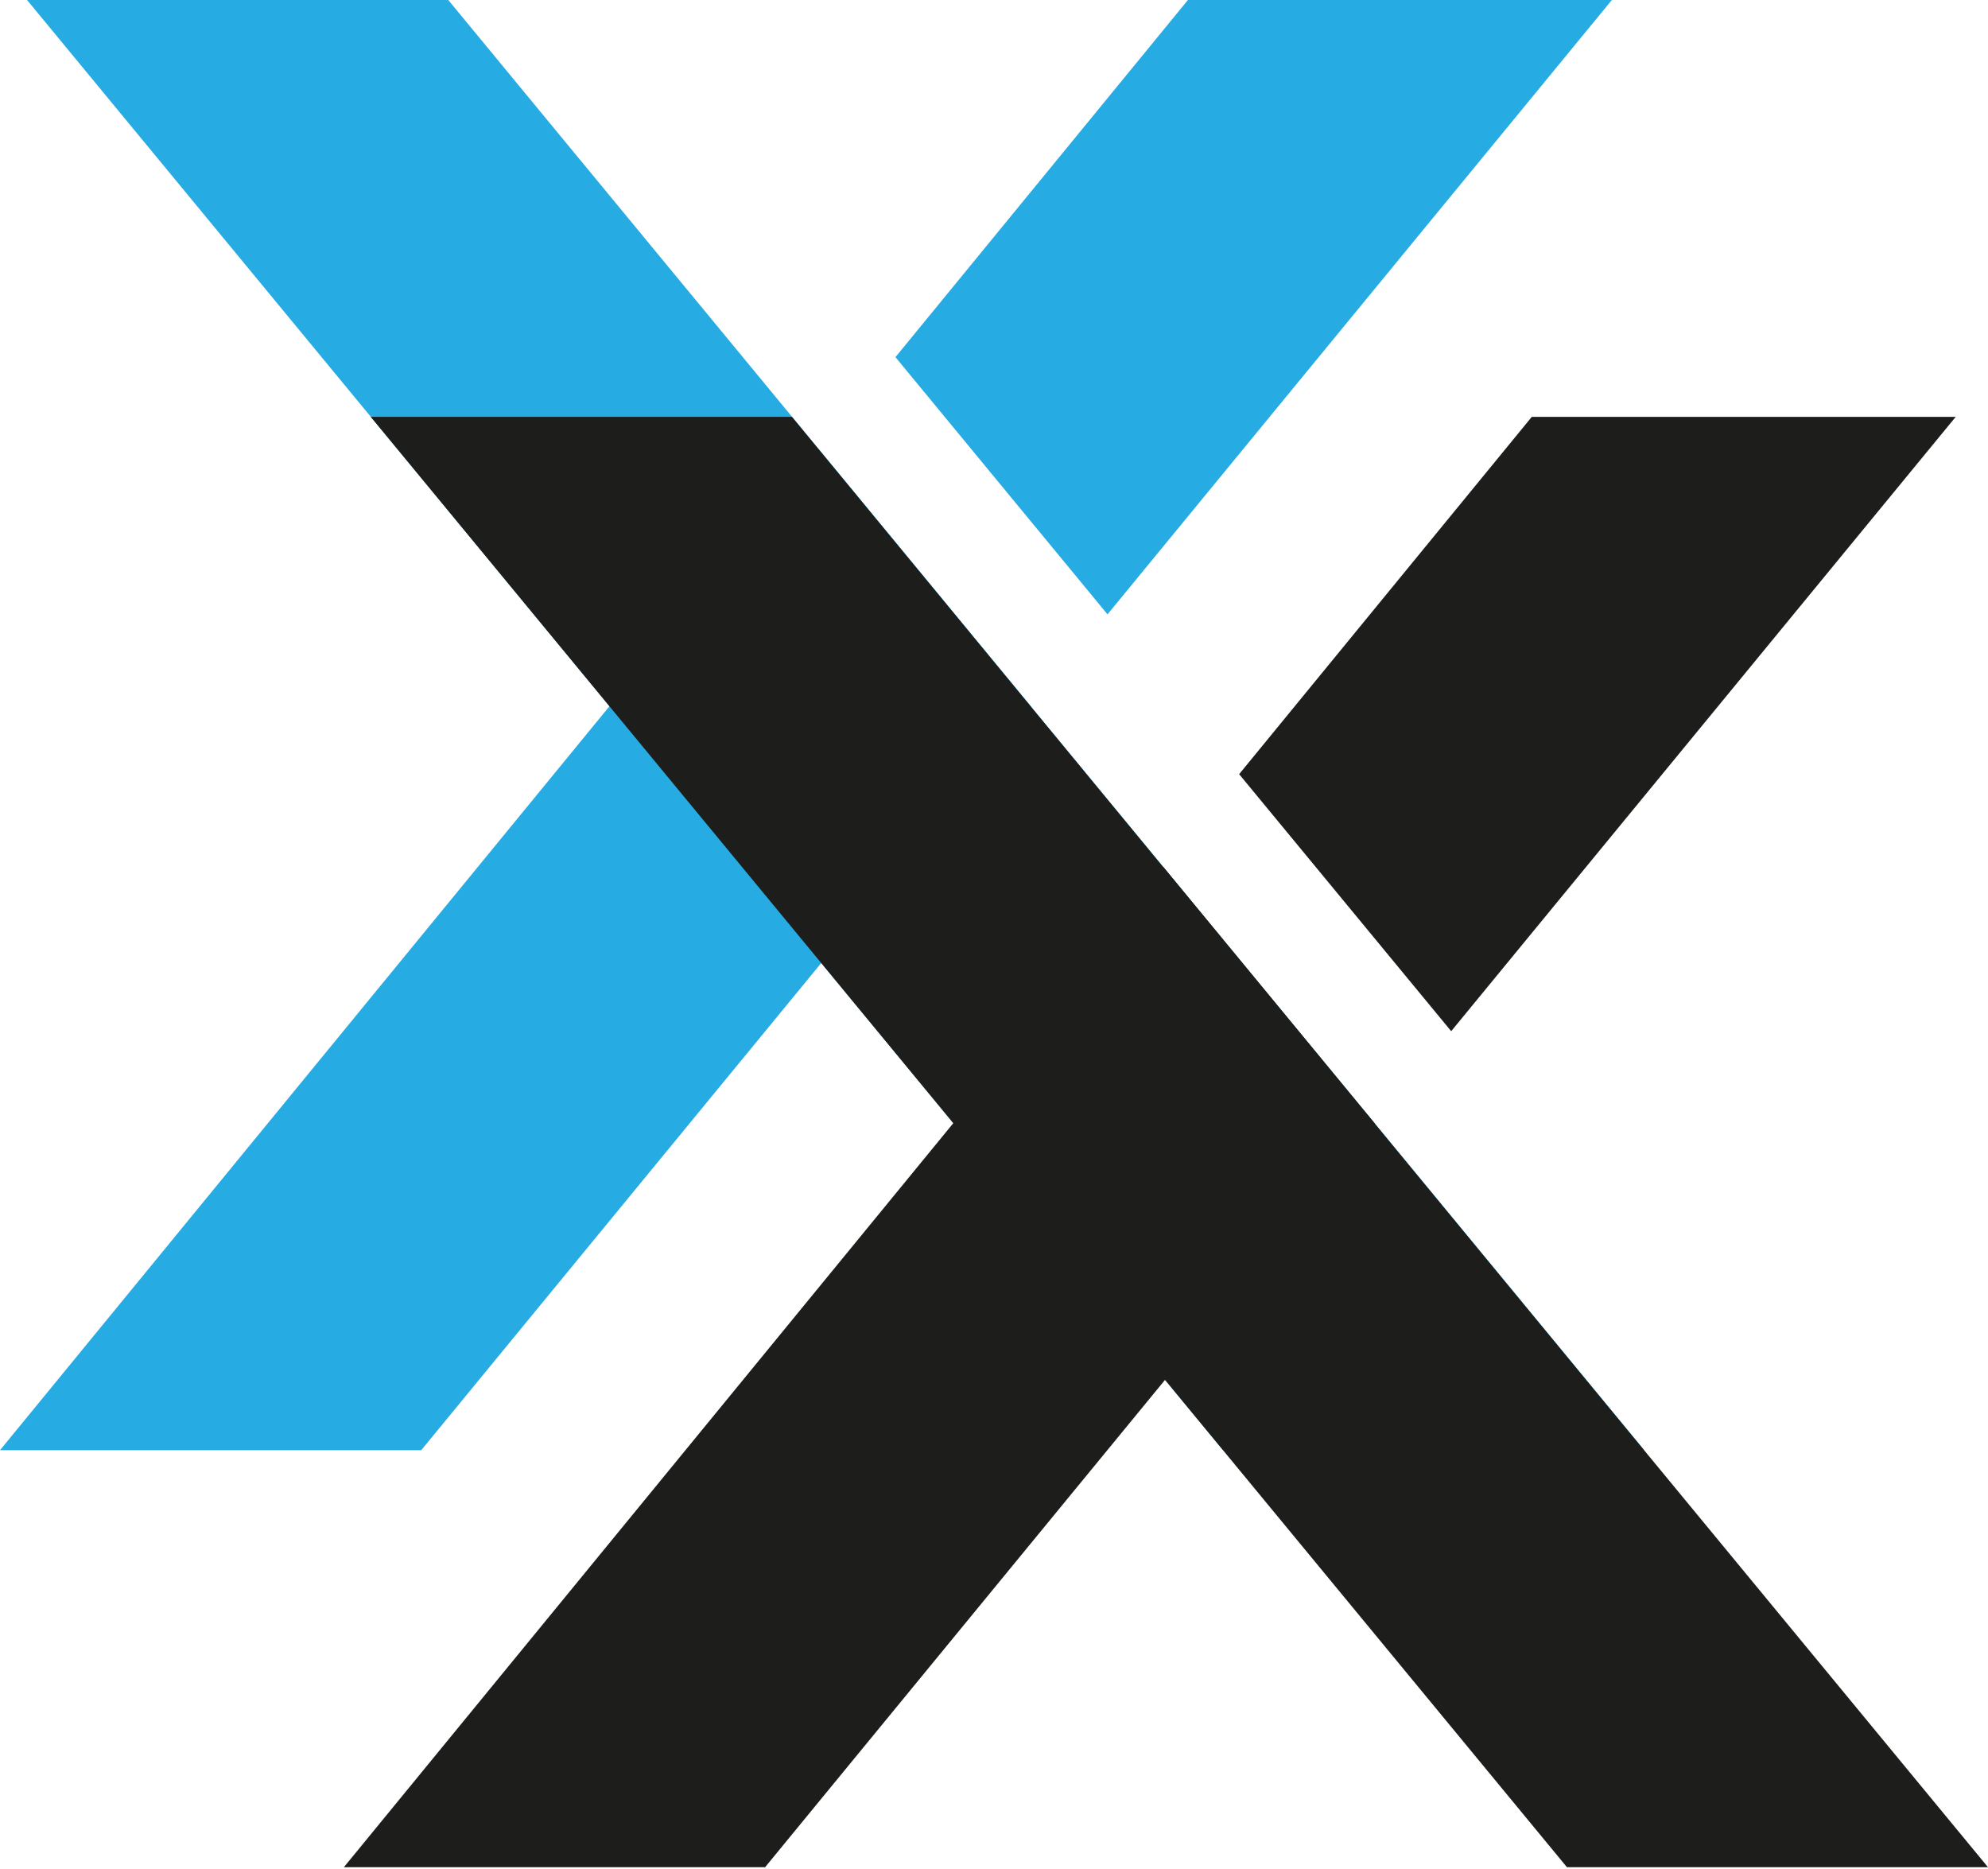 <svg width="300" height="282" viewBox="0 0 300 282" fill="none" xmlns="http://www.w3.org/2000/svg">
<g clip-path="url(#clip0_81_869)">
<path d="M67.646 0L248.136 218.809H184.571L4.082 0H67.646Z" fill="#27ABE3"/>
<path d="M167.129 92.695L243.238 0H179.265L135.129 53.886L167.129 92.695Z" fill="#27ABE3"/>
<path d="M123.646 67.902L0 218.809H63.565L155.646 106.683L123.646 67.902Z" fill="#27ABE3"/>
<path d="M119.51 62.894L300 281.731H236.463L55.946 62.894H119.51Z" fill="#1D1D1B"/>
<path d="M218.993 155.589L295.129 62.894H231.156L186.993 116.807L218.993 155.589Z" fill="#1D1D1B"/>
<path d="M175.537 130.796L51.891 281.731H115.456L207.51 169.577L175.537 130.796Z" fill="#1D1D1B"/>
</g>
<defs>
<clipPath id="clip0_81_869">
<rect width="300" height="281.731" fill="white"/>
</clipPath>
</defs>
</svg>
